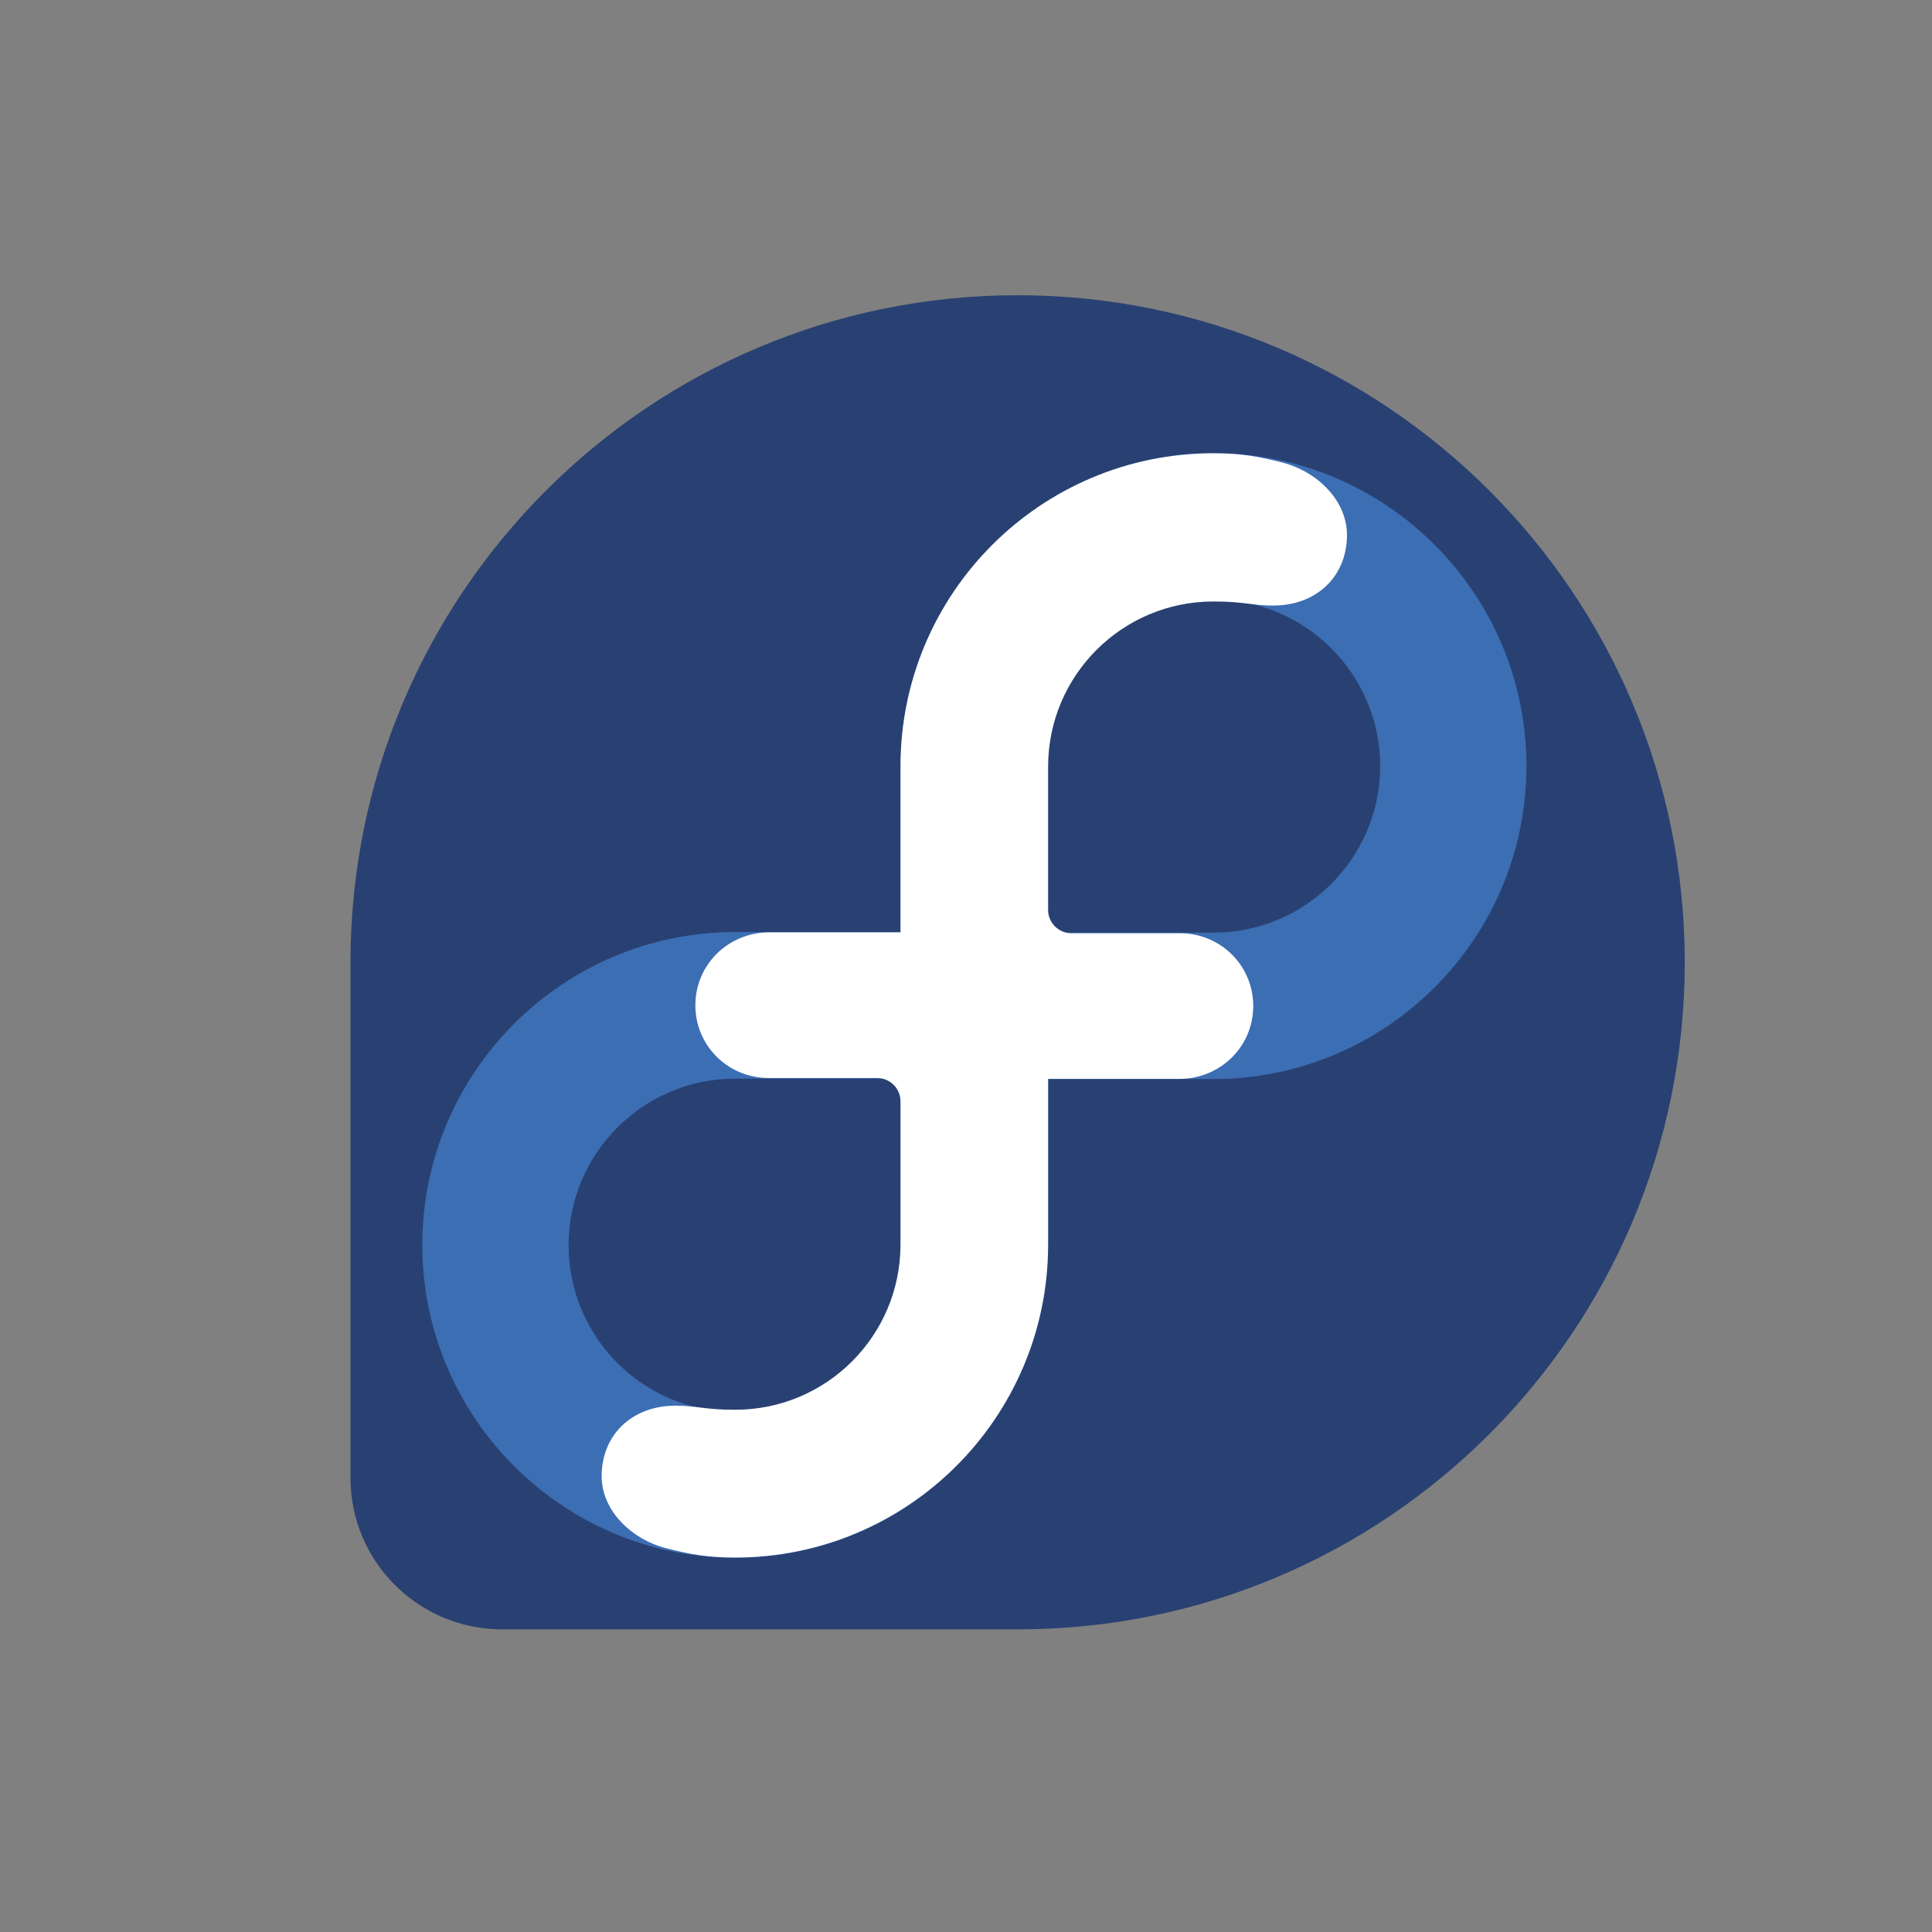 <?xml version="1.0" encoding="utf-8"?>
<!-- Generator: Adobe Illustrator 23.0.0, SVG Export Plug-In . SVG Version: 6.00 Build 0)  -->
<svg version="1.1" id="Layer_1" xmlns="http://www.w3.org/2000/svg" xmlns:xlink="http://www.w3.org/1999/xlink" x="0px" y="0px"
	 viewBox="0 0 128 128" enable-background="new 0 0 128 128" xml:space="preserve">
<rect x="0" y="0" width="128" height="128" fill="#808080" stroke="none"/>
<g>
	<g>
		<path fill="#294172" d="M111.62,63.76c0-24.41-19.79-44.2-44.2-44.2c-24.4,0-44.18,19.77-44.2,44.17v34.2
			c0.01,5.54,4.51,10.02,10.05,10.02h34.17C91.84,107.95,111.62,88.16,111.62,63.76"/>
		<path fill="#3C6EB4" d="M80.4,30.02c-11.43,0-20.73,9.3-20.73,20.73v11H48.71c-11.43,0-20.73,9.3-20.73,20.73
			c0,11.43,9.3,20.73,20.73,20.73s20.73-9.3,20.73-20.73V71.49H80.4c11.43,0,20.73-9.3,20.73-20.73
			C101.13,39.32,91.83,30.02,80.4,30.02L80.4,30.02z M59.74,82.5c0,6.09-4.95,11.04-11.04,11.04S37.67,88.58,37.67,82.5
			c0-6.09,4.95-11.04,11.04-11.04h10.96v0.03h0.08V82.5L59.74,82.5z M80.4,61.79H69.44v-0.03h-0.08v-11
			c0-6.09,4.95-11.04,11.04-11.04c6.09,0,11.04,4.95,11.04,11.04S86.48,61.79,80.4,61.79L80.4,61.79z"/>
		<path fill="#FFFFFF" d="M84.98,30.65c-1.61-0.42-2.84-0.62-4.58-0.62c-11.46,0-20.74,9.29-20.74,20.74v11h-8.69
			c-2.71,0-4.9,2.13-4.9,4.83c0,2.69,2.17,4.82,4.85,4.82l7.19,0c0.85,0,1.55,0.69,1.55,1.54v9.51
			c-0.01,6.04-4.91,10.93-10.95,10.93c-2.05,0-2.55-0.27-3.95-0.27c-2.93,0-4.9,1.97-4.9,4.67c0,2.24,1.92,4.16,4.26,4.77
			c1.61,0.42,2.84,0.62,4.58,0.62c11.46,0,20.74-9.29,20.74-20.74V71.48h8.69c2.71,0,4.9-2.13,4.9-4.83c0-2.69-2.17-4.82-4.85-4.82
			l-7.19,0c-0.85,0-1.55-0.69-1.55-1.54v-9.51c0.01-6.04,4.91-10.93,10.95-10.93c2.05,0,2.55,0.27,3.95,0.27
			c2.93,0,4.9-1.97,4.9-4.67C89.24,33.19,87.33,31.27,84.98,30.65"/>
	</g>
</g>
</svg>
